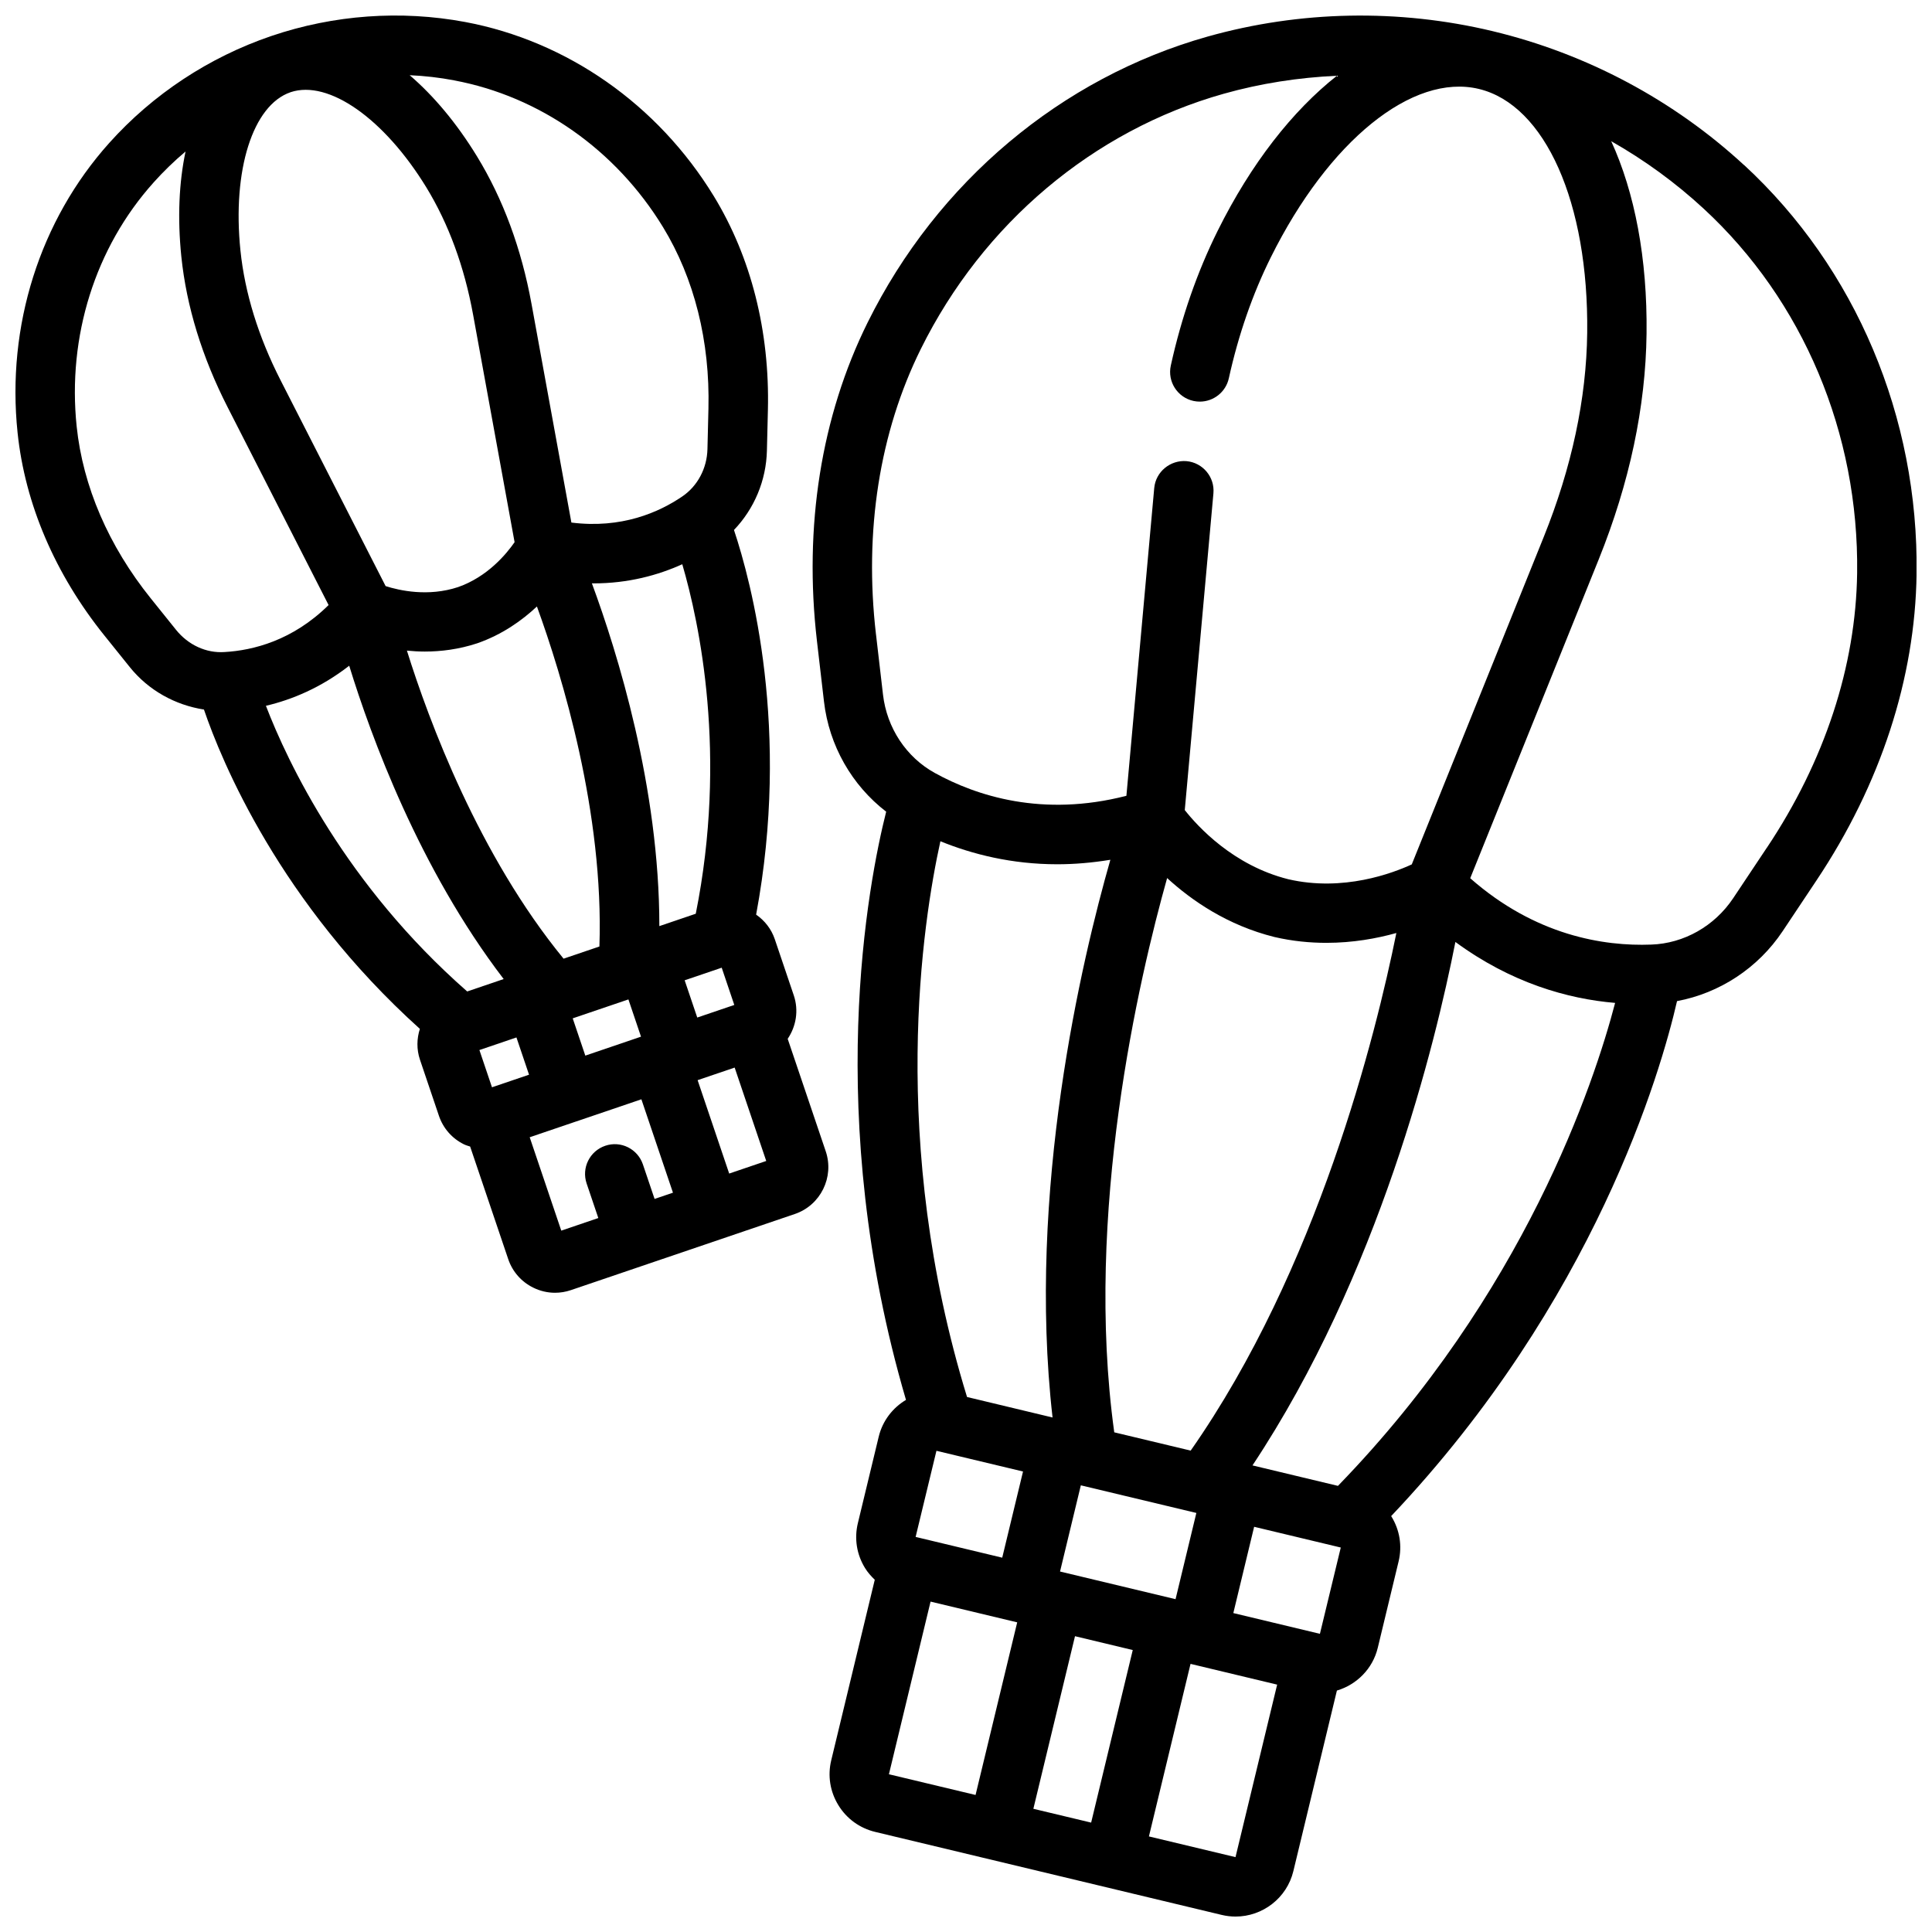 <?xml version="1.0" encoding="UTF-8"?>
<!-- Uploaded to: SVG Repo, www.svgrepo.com, Generator: SVG Repo Mixer Tools -->
<svg width="800px" height="800px" version="1.1" viewBox="144 144 512 512" xmlns="http://www.w3.org/2000/svg">
 <defs>
  <clipPath id="b">
   <path d="m359 148.09h292.9v503.81h-292.9z"/>
  </clipPath>
  <clipPath id="a">
   <path d="m148.09 148.09h215.91v338.91h-215.91z"/>
  </clipPath>
 </defs>
 <g>
  <g clip-path="url(#b)">
   <path d="m606.18 187.74c-18.672-17.23-41.691-29.504-66.574-35.473l-0.055-0.016c-24.891-5.953-51.012-5.457-75.523 1.441-38.832 10.941-71.668 38.566-90.102 75.785-12.312 24.859-16.949 54.059-13.422 84.426l1.859 15.996c1.355 11.715 7.406 22.223 16.484 29.207-4.699 18.594-16.832 80.703 5.25 155.88-3.512 2.094-6.211 5.519-7.234 9.785l-5.519 22.883c-0.984 4.07-0.316 8.289 1.883 11.871 0.723 1.18 1.621 2.188 2.598 3.125l-11.539 47.848c-0.984 4.07-0.316 8.289 1.883 11.879 2.195 3.598 5.668 6.109 9.754 7.094l91.852 22.004c1.227 0.293 2.457 0.434 3.668 0.434 7.109 0 13.578-4.848 15.312-12.043l11.539-47.848c5.195-1.551 9.477-5.707 10.832-11.344l5.519-22.883c0.984-4.086 0.309-8.305-1.898-11.895l-0.078-0.109c53.969-56.977 71.477-117.81 75.762-136.48 11.266-2.109 21.453-8.73 28-18.547l8.941-13.414c16.996-25.449 26.176-53.562 26.543-81.285 0.551-41.5-16.105-80.996-45.723-108.34zm-230.04 124.35c-3.172-27.348 0.938-53.5 11.895-75.625 16.461-33.234 45.711-57.883 80.262-67.621 9.785-2.754 19.859-4.305 30-4.769-11.754 9.273-22.734 23.23-31.598 41.078-5.422 10.918-9.605 22.93-12.422 35.715-0.938 4.25 1.746 8.445 5.992 9.383 0.574 0.125 1.141 0.18 1.699 0.18 3.613 0 6.871-2.504 7.684-6.18 2.543-11.531 6.289-22.332 11.148-32.102 15.352-30.883 37.535-48.789 55.098-44.586 17.594 4.211 29.141 30.188 28.727 64.637-0.203 17.453-4.094 35.676-11.547 54.168l-34.945 86.703c-5 2.305-18.129 7.305-32.699 3.938-14.633-3.644-24.066-14.035-27.457-18.332l7.59-83.922c0.395-4.328-2.801-8.156-7.133-8.551-4.289-0.34-8.156 2.801-8.551 7.133l-7.375 81.555c-22.285 5.738-39.762 0.023-50.781-6.055-7.566-4.172-12.699-11.934-13.723-20.758l-1.859-15.996zm122.43 225.68-22.648-5.422c33.496-50.461 48.469-111.76 53.773-138.72 14.809 10.887 29.828 15.098 42.328 16.152-5.551 21.238-24.051 77.121-73.453 127.99zm-80.719 85.578 11.035-45.738 15.305 3.668-11.027 45.73zm-31.203-72.043 5.519-22.828 22.945 5.488-5.512 22.836-22.961-5.504zm6.574-184.36c8.484 3.449 18.895 6.094 30.984 6.094 4.465 0 9.156-0.387 14.051-1.188-7.582 26.504-22.145 87.797-15.32 147.8l-22.664-5.434c-20.812-67.699-11.785-125.88-7.055-147.29zm46.066 156.63c-8.023-58.047 6.559-120.36 14.012-146.88 6.453 5.918 15.973 12.523 28.449 15.625 4.769 1.102 9.391 1.543 13.762 1.543 7.023 0 13.344-1.156 18.539-2.606-5.457 27.023-20.891 89.109-54.508 137.17l-20.262-4.848zm-14.367 36.895 5.512-22.844 30.023 7.18 0.07 0.016 0.52 0.125-5.512 22.852zm-34.305 7.973 22.953 5.496-11.035 45.746-22.961-5.488 11.035-45.754zm80.805 67.715-22.945-5.488 11.027-45.723h0.016l22.938 5.496-11.035 45.711zm-0.574-64.684 5.512-22.859 22.961 5.496-5.527 22.867-22.945-5.496zm141.41-202.86-8.941 13.414c-4.945 7.406-13.066 12.004-21.719 12.297-12.594 0.488-30.742-2.41-47.973-17.586l34.047-84.477c8.188-20.316 12.453-40.453 12.684-59.859 0.234-19.918-3.133-37.391-9.367-50.988 8.824 5.008 17.059 11.004 24.512 17.895 26.332 24.316 41.156 59.512 40.66 96.559-0.332 24.672-8.598 49.828-23.898 72.754z"/>
  </g>
  <g clip-path="url(#a)">
   <path d="m171.67 312.42 6.723 8.367c4.977 6.195 12.051 10.059 19.656 11.25 4.668 13.699 20.113 51.215 57.223 84.625-0.828 2.582-0.906 5.414 0.023 8.172l5.031 14.879c1.125 3.312 3.473 5.992 6.621 7.543 0.535 0.262 1.094 0.41 1.645 0.59l10.094 29.844c1.125 3.312 3.473 5.992 6.621 7.543 1.828 0.906 3.801 1.363 5.777 1.363 1.418 0 2.832-0.234 4.211-0.699l59.348-20.176c6.824-2.32 10.492-9.777 8.188-16.609l-10.086-29.812c2.219-3.281 2.977-7.504 1.613-11.531l-5.031-14.871c-0.906-2.684-2.652-4.922-4.945-6.512 9.156-48.98-1.242-88.105-5.871-101.94 5.344-5.574 8.543-13.066 8.73-21.043l0.262-10.746c0.504-20.891-4.457-40.5-14.352-56.703-14.824-24.25-38.844-41.066-65.891-46.129-17.035-3.18-34.77-1.906-51.285 3.691l-0.039 0.016-0.055 0.016c-16.5 5.621-31.348 15.422-42.926 28.332-18.398 20.508-27.258 48.492-24.297 76.77 1.969 18.895 9.926 37.488 23.012 53.773zm42.801 18.625c6.91-1.621 14.594-4.801 22.074-10.621 5.731 18.633 18.578 53.828 40.934 83.035l-9.668 3.289c-32.211-28.246-47.57-60.691-53.34-75.707zm84.641 92.699-3.336-9.871 14.762-5.016 3.336 9.871-14.762 5.023zm-24.727 8.406-3.336-9.879 9.816-3.336 3.336 9.871-9.824 3.336zm54.395-18.492-3.336-9.871 9.816-3.336 3.336 9.871zm-3.969-120.13c4.527 15.453 12.012 50.562 3.574 92.621l-9.652 3.281c0.016-36.809-11.125-72.562-17.879-90.852 0.133 0 0.285 0.023 0.41 0.023 9.297 0 17.16-2.188 23.539-5.07zm-38.52 11.195c6.684 18.352 17.766 54.672 16.562 90.109l-9.5 3.227c-22.457-27.402-35.691-63.016-41.516-81.641 1.512 0.148 3.078 0.25 4.738 0.25 4.289 0 9.02-0.582 13.895-2.188 6.652-2.32 11.863-6.047 15.824-9.762zm6.453 165.41-8.367-24.75 12.32-4.188h0.016l17.262-5.871 8.367 24.75-4.871 1.652-3.094-9.148c-1.395-4.117-5.863-6.352-9.98-4.938-4.117 1.395-6.328 5.856-4.938 9.98l3.102 9.172-9.816 3.336zm44.5-15.129-8.367-24.75 9.816-3.336 8.367 24.75zm-72.883-289.7c22.672 4.242 42.84 18.406 55.332 38.863 8.312 13.617 12.484 30.262 12.051 48.121l-0.262 10.746c-0.125 5.086-2.613 9.77-6.66 12.523-6.203 4.227-16.113 8.598-29.395 6.926l-10.562-57.914c-2.676-14.68-7.551-27.859-14.484-39.18-5.367-8.77-11.445-15.996-17.812-21.461 3.953 0.172 7.894 0.629 11.793 1.363zm-43.359 3.133 0.039-0.016c10.051-3.328 24.766 7.008 35.922 25.199 5.902 9.652 10.086 21.02 12.414 33.777l10.996 60.285c-2.195 3.164-7.18 9.172-14.973 11.902-7.941 2.629-15.562 0.906-19.207-0.262l-27.836-54.547c-5.894-11.547-9.469-23.121-10.637-34.387-2.195-21.293 3.266-38.543 13.289-41.949zm-36.328 23.953c2.637-2.945 5.481-5.699 8.5-8.242-1.738 8.211-2.164 17.633-1.117 27.852 1.363 13.211 5.496 26.648 12.273 39.926l26.75 52.418c-9.539 9.43-20.059 12.02-27.551 12.453-4.922 0.348-9.684-1.922-12.863-5.871l-6.723-8.367c-11.18-13.918-17.965-29.668-19.625-45.547-2.496-23.859 4.922-47.414 20.355-64.613z"/>
  </g>
 </g>
</svg>